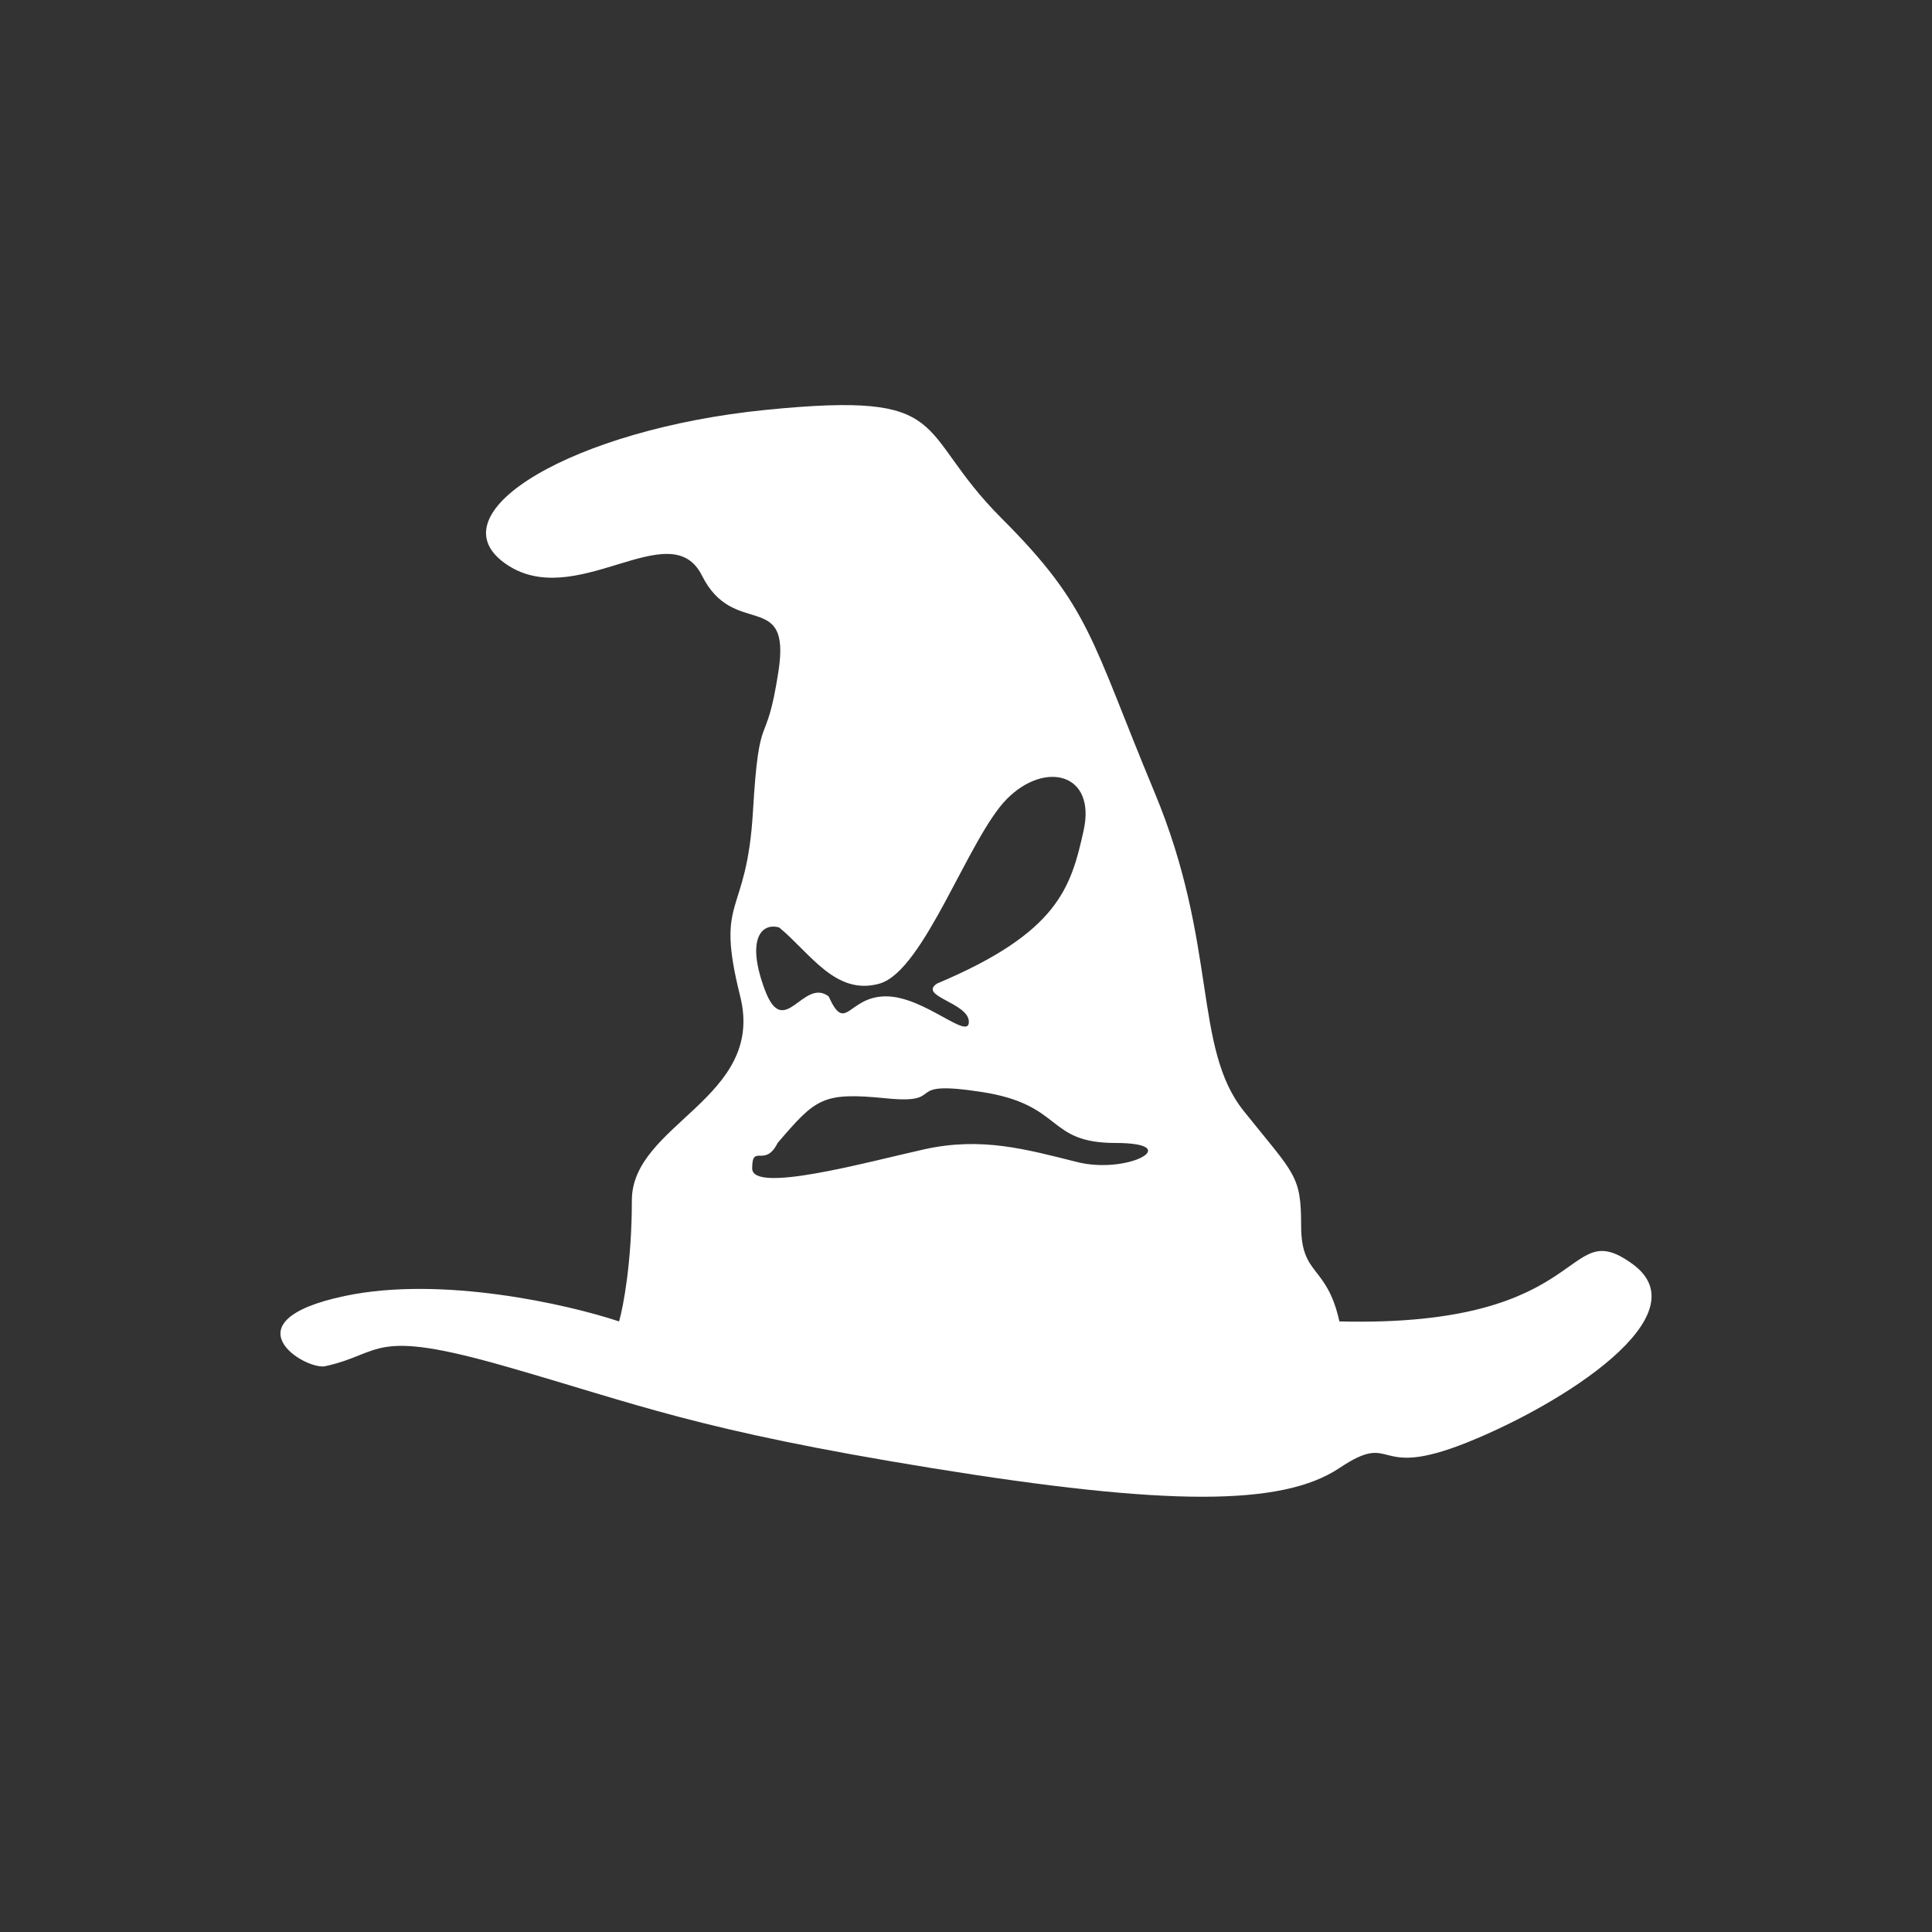 <?xml version="1.0" encoding="UTF-8"?> <svg xmlns="http://www.w3.org/2000/svg" width="62" height="62" viewBox="0 0 62 62" fill="none"><rect x="0" y="0" width="62" height="62" fill="#333333" stroke="none"/><path d="M24.573 13.154C30.709 12.541 29.277 13.768 32.141 16.632C35.005 19.496 35.005 20.518 37.051 25.428C39.096 30.337 38.278 33.61 39.914 35.655C41.551 37.701 41.755 37.702 41.755 39.338C41.755 40.974 42.574 40.565 42.983 42.406C51.165 42.611 50.143 38.929 52.393 40.566C54.642 42.202 50.142 45.066 47.074 46.293C44.006 47.52 44.824 45.884 42.983 47.111C41.142 48.339 37.459 48.339 29.891 47.111C22.322 45.884 20.481 45.065 16.186 43.838C11.89 42.611 12.299 43.429 10.458 43.838C9.845 44.011 7.185 42.406 11.072 41.588C14.181 40.933 18.231 41.861 19.867 42.406C20.004 41.929 20.277 40.483 20.277 38.52C20.277 36.065 24.572 35.247 23.754 31.974C22.936 28.701 23.959 29.519 24.163 26.042C24.368 22.565 24.573 24.2 24.982 21.541C25.391 18.882 23.55 20.518 22.528 18.473C21.505 16.427 18.436 19.7 16.186 18.064C13.936 16.427 18.436 13.768 24.573 13.154ZM31.501 35.042C28.843 34.633 30.478 35.451 28.433 35.246C26.388 35.042 26.183 35.247 24.955 36.679C24.546 37.496 24.138 36.679 24.138 37.496C24.138 38.314 27.819 37.292 29.66 36.883C31.501 36.474 32.933 36.883 34.57 37.292C36.206 37.701 38.047 36.679 35.797 36.679C33.548 36.679 34.16 35.451 31.501 35.042ZM34.774 26.655C35.183 24.814 33.546 24.405 32.319 25.632C31.091 26.859 29.66 31.155 28.228 31.564C26.819 31.967 26.005 30.588 25.005 29.764C24.441 29.6 23.933 30.133 24.546 31.769C25.16 33.405 25.773 31.361 26.591 31.974C27.148 33.201 27.206 31.974 28.433 31.974C29.66 31.974 31.092 33.405 31.092 32.792C31.092 32.179 29.456 31.973 30.069 31.564C33.955 29.928 34.365 28.496 34.774 26.655Z" fill="white"></path></svg> 
